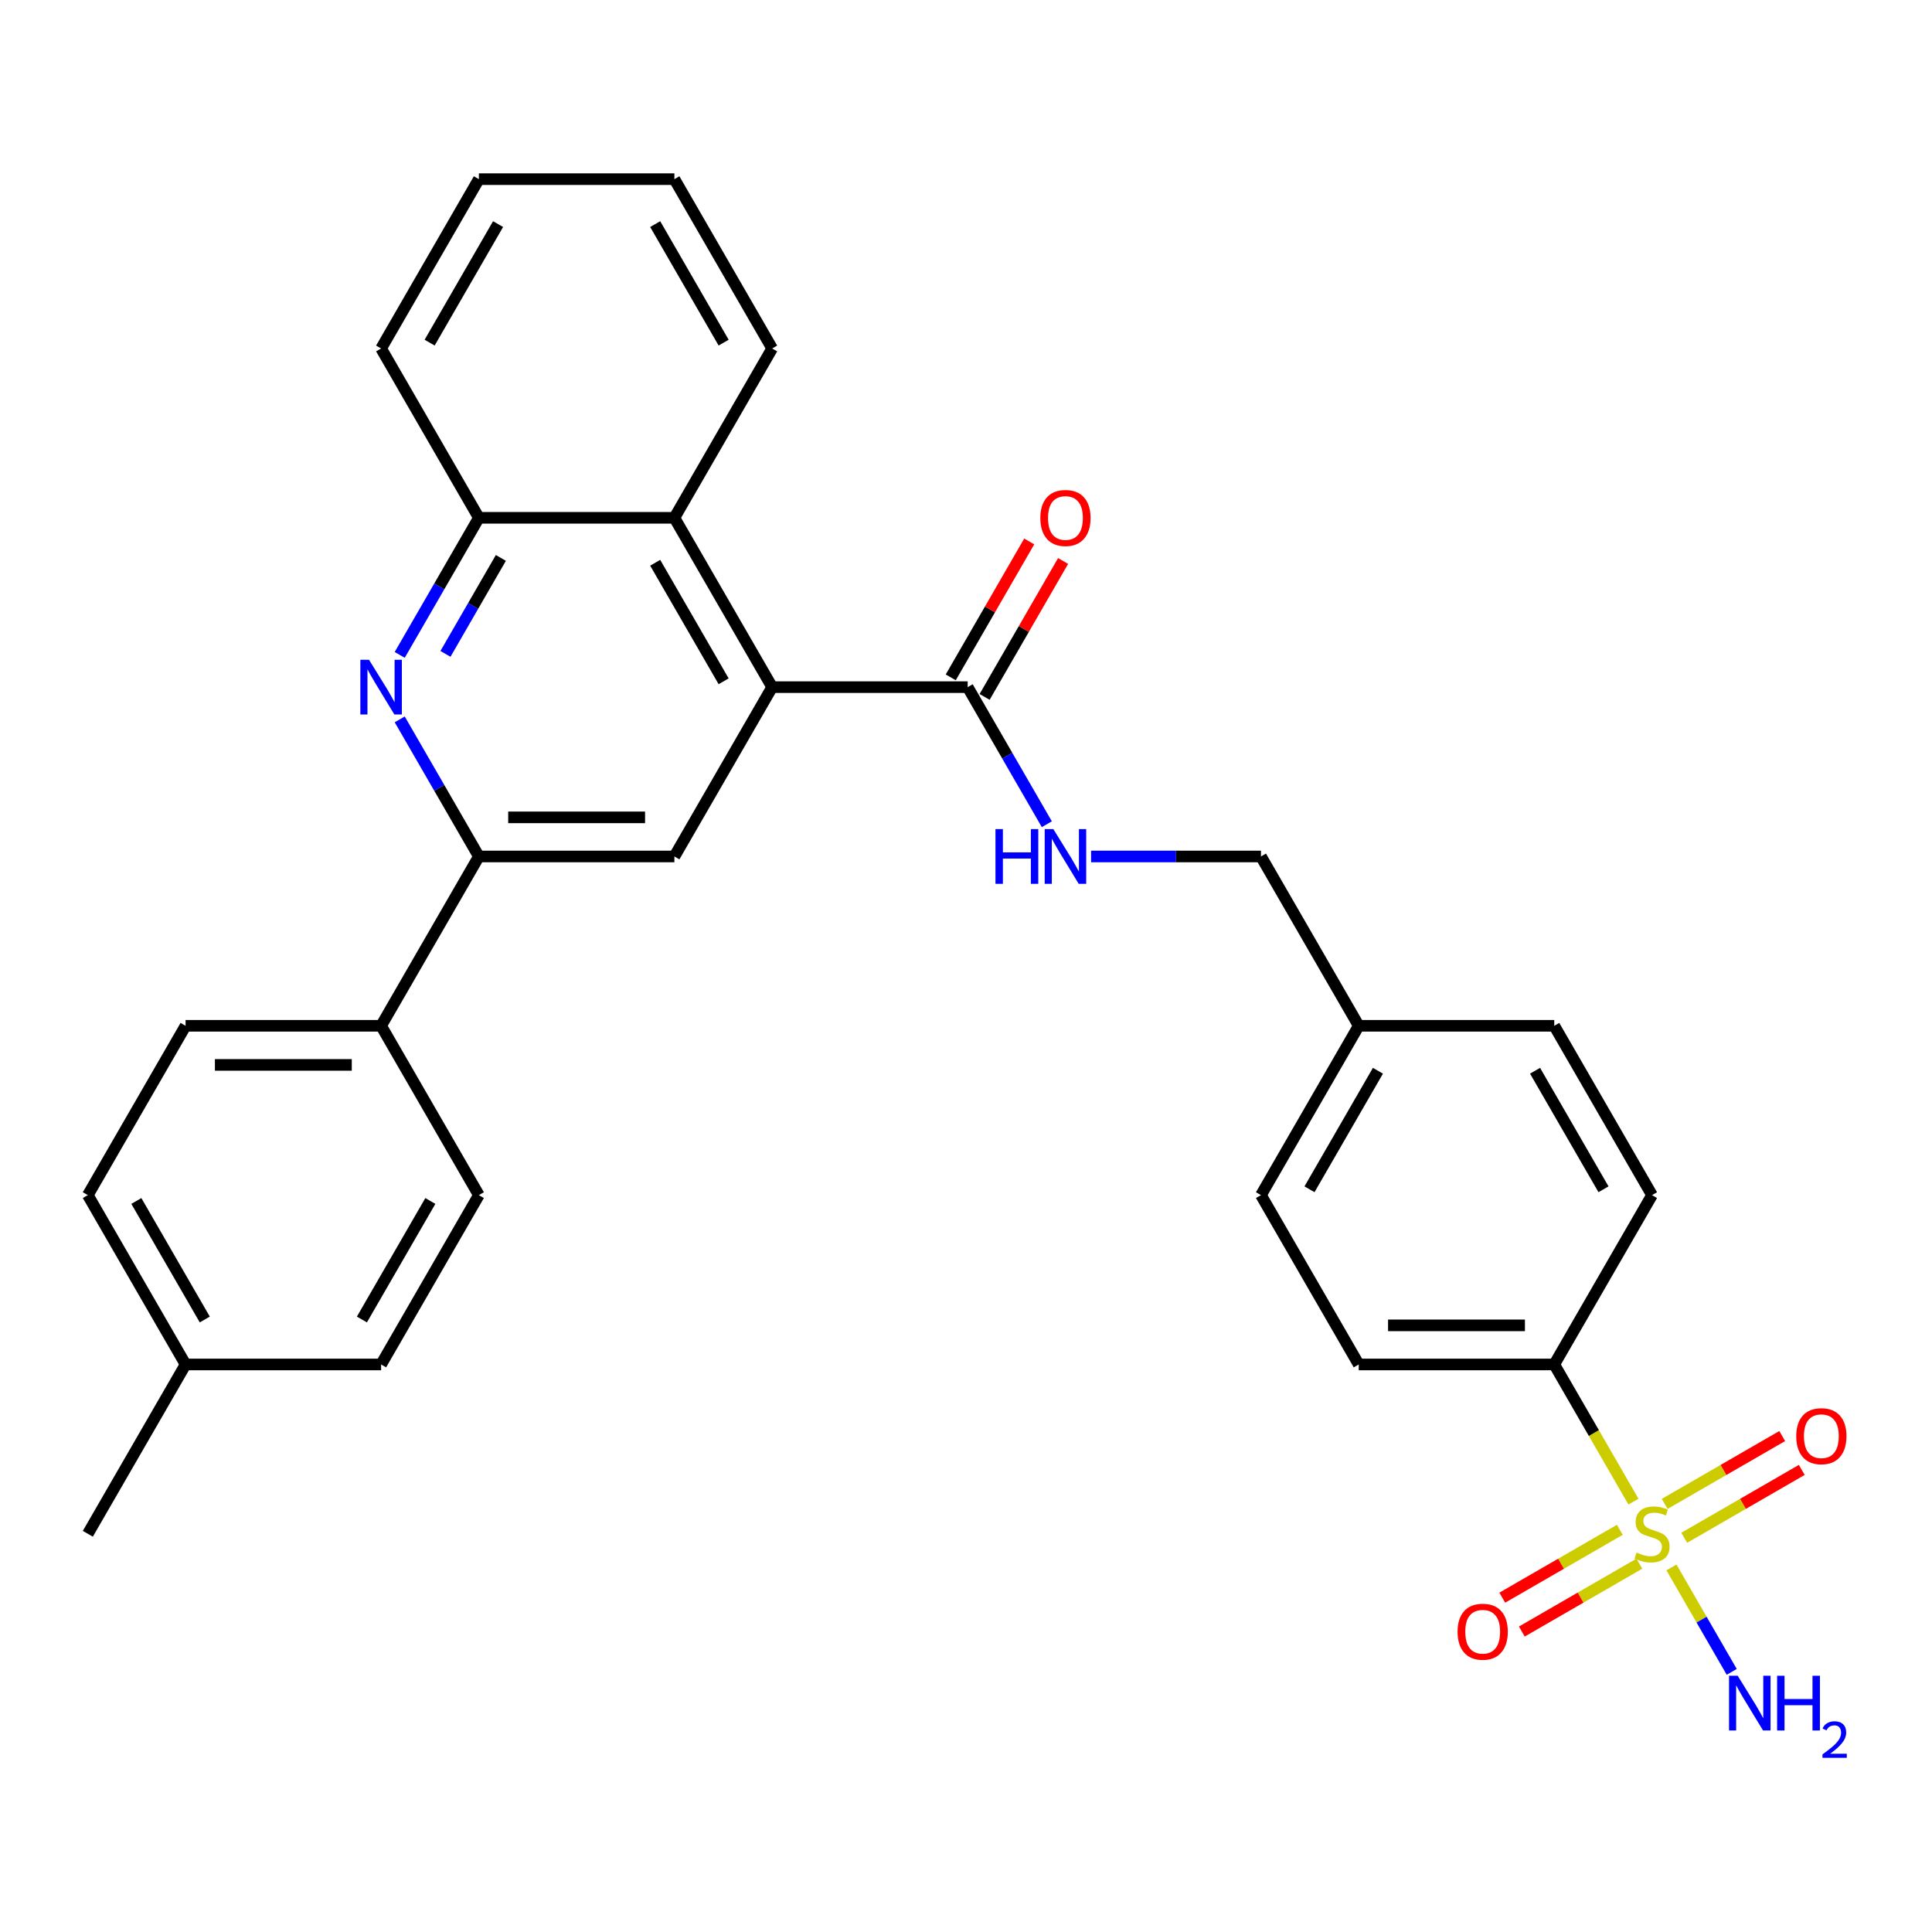 <?xml version='1.0' encoding='iso-8859-1'?>
<svg version='1.1' baseProfile='full'
              xmlns='http://www.w3.org/2000/svg'
                      xmlns:rdkit='http://www.rdkit.org/xml'
                      xmlns:xlink='http://www.w3.org/1999/xlink'
                  xml:space='preserve'
width='1000px' height='1000px' viewBox='0 0 1000 1000'>
<!-- END OF HEADER -->
<rect style='opacity:1.0;fill:#FFFFFF;stroke:none' width='1000' height='1000' x='0' y='0'> </rect>
<path class='bond-7' d='M 845.471,777.237 L 824.977,741.739' style='fill:none;fill-rule:evenodd;stroke:#CCCC00;stroke-width:6px;stroke-linecap:butt;stroke-linejoin:miter;stroke-opacity:1' />
<path class='bond-7' d='M 824.977,741.739 L 804.482,706.242' style='fill:none;fill-rule:evenodd;stroke:#000000;stroke-width:6px;stroke-linecap:butt;stroke-linejoin:miter;stroke-opacity:1' />
<path class='bond-9' d='M 838.414,791.825 L 807.994,809.388' style='fill:none;fill-rule:evenodd;stroke:#CCCC00;stroke-width:6px;stroke-linecap:butt;stroke-linejoin:miter;stroke-opacity:1' />
<path class='bond-9' d='M 807.994,809.388 L 777.574,826.951' style='fill:none;fill-rule:evenodd;stroke:#FF0000;stroke-width:6px;stroke-linecap:butt;stroke-linejoin:miter;stroke-opacity:1' />
<path class='bond-9' d='M 848.534,809.354 L 818.114,826.917' style='fill:none;fill-rule:evenodd;stroke:#CCCC00;stroke-width:6px;stroke-linecap:butt;stroke-linejoin:miter;stroke-opacity:1' />
<path class='bond-9' d='M 818.114,826.917 L 787.694,844.48' style='fill:none;fill-rule:evenodd;stroke:#FF0000;stroke-width:6px;stroke-linecap:butt;stroke-linejoin:miter;stroke-opacity:1' />
<path class='bond-10' d='M 871.755,795.948 L 902.175,778.385' style='fill:none;fill-rule:evenodd;stroke:#CCCC00;stroke-width:6px;stroke-linecap:butt;stroke-linejoin:miter;stroke-opacity:1' />
<path class='bond-10' d='M 902.175,778.385 L 932.594,760.822' style='fill:none;fill-rule:evenodd;stroke:#FF0000;stroke-width:6px;stroke-linecap:butt;stroke-linejoin:miter;stroke-opacity:1' />
<path class='bond-10' d='M 861.634,778.419 L 892.054,760.856' style='fill:none;fill-rule:evenodd;stroke:#CCCC00;stroke-width:6px;stroke-linecap:butt;stroke-linejoin:miter;stroke-opacity:1' />
<path class='bond-10' d='M 892.054,760.856 L 922.474,743.293' style='fill:none;fill-rule:evenodd;stroke:#FF0000;stroke-width:6px;stroke-linecap:butt;stroke-linejoin:miter;stroke-opacity:1' />
<path class='bond-12' d='M 865.136,811.297 L 880.738,838.321' style='fill:none;fill-rule:evenodd;stroke:#CCCC00;stroke-width:6px;stroke-linecap:butt;stroke-linejoin:miter;stroke-opacity:1' />
<path class='bond-12' d='M 880.738,838.321 L 896.34,865.344' style='fill:none;fill-rule:evenodd;stroke:#0000FF;stroke-width:6px;stroke-linecap:butt;stroke-linejoin:miter;stroke-opacity:1' />
<path class='bond-0' d='M 399.668,355.662 L 500.871,355.662' style='fill:none;fill-rule:evenodd;stroke:#000000;stroke-width:6px;stroke-linecap:butt;stroke-linejoin:miter;stroke-opacity:1' />
<path class='bond-3' d='M 399.668,355.662 L 349.066,443.307' style='fill:none;fill-rule:evenodd;stroke:#000000;stroke-width:6px;stroke-linecap:butt;stroke-linejoin:miter;stroke-opacity:1' />
<path class='bond-5' d='M 399.668,355.662 L 349.066,268.017' style='fill:none;fill-rule:evenodd;stroke:#000000;stroke-width:6px;stroke-linecap:butt;stroke-linejoin:miter;stroke-opacity:1' />
<path class='bond-5' d='M 374.548,352.636 L 339.127,291.284' style='fill:none;fill-rule:evenodd;stroke:#000000;stroke-width:6px;stroke-linecap:butt;stroke-linejoin:miter;stroke-opacity:1' />
<path class='bond-1' d='M 206.896,338.972 L 227.379,303.494' style='fill:none;fill-rule:evenodd;stroke:#0000FF;stroke-width:6px;stroke-linecap:butt;stroke-linejoin:miter;stroke-opacity:1' />
<path class='bond-1' d='M 227.379,303.494 L 247.862,268.017' style='fill:none;fill-rule:evenodd;stroke:#000000;stroke-width:6px;stroke-linecap:butt;stroke-linejoin:miter;stroke-opacity:1' />
<path class='bond-1' d='M 230.57,338.449 L 244.908,313.615' style='fill:none;fill-rule:evenodd;stroke:#0000FF;stroke-width:6px;stroke-linecap:butt;stroke-linejoin:miter;stroke-opacity:1' />
<path class='bond-1' d='M 244.908,313.615 L 259.246,288.781' style='fill:none;fill-rule:evenodd;stroke:#000000;stroke-width:6px;stroke-linecap:butt;stroke-linejoin:miter;stroke-opacity:1' />
<path class='bond-31' d='M 206.896,372.352 L 227.379,407.829' style='fill:none;fill-rule:evenodd;stroke:#0000FF;stroke-width:6px;stroke-linecap:butt;stroke-linejoin:miter;stroke-opacity:1' />
<path class='bond-31' d='M 227.379,407.829 L 247.862,443.307' style='fill:none;fill-rule:evenodd;stroke:#000000;stroke-width:6px;stroke-linecap:butt;stroke-linejoin:miter;stroke-opacity:1' />
<path class='bond-2' d='M 247.862,443.307 L 349.066,443.307' style='fill:none;fill-rule:evenodd;stroke:#000000;stroke-width:6px;stroke-linecap:butt;stroke-linejoin:miter;stroke-opacity:1' />
<path class='bond-2' d='M 263.043,423.066 L 333.885,423.066' style='fill:none;fill-rule:evenodd;stroke:#000000;stroke-width:6px;stroke-linecap:butt;stroke-linejoin:miter;stroke-opacity:1' />
<path class='bond-11' d='M 247.862,443.307 L 197.26,530.952' style='fill:none;fill-rule:evenodd;stroke:#000000;stroke-width:6px;stroke-linecap:butt;stroke-linejoin:miter;stroke-opacity:1' />
<path class='bond-4' d='M 500.871,355.662 L 521.354,391.139' style='fill:none;fill-rule:evenodd;stroke:#000000;stroke-width:6px;stroke-linecap:butt;stroke-linejoin:miter;stroke-opacity:1' />
<path class='bond-4' d='M 521.354,391.139 L 541.837,426.617' style='fill:none;fill-rule:evenodd;stroke:#0000FF;stroke-width:6px;stroke-linecap:butt;stroke-linejoin:miter;stroke-opacity:1' />
<path class='bond-13' d='M 509.636,360.722 L 529.945,325.545' style='fill:none;fill-rule:evenodd;stroke:#000000;stroke-width:6px;stroke-linecap:butt;stroke-linejoin:miter;stroke-opacity:1' />
<path class='bond-13' d='M 529.945,325.545 L 550.255,290.367' style='fill:none;fill-rule:evenodd;stroke:#FF0000;stroke-width:6px;stroke-linecap:butt;stroke-linejoin:miter;stroke-opacity:1' />
<path class='bond-13' d='M 492.107,350.602 L 512.416,315.424' style='fill:none;fill-rule:evenodd;stroke:#000000;stroke-width:6px;stroke-linecap:butt;stroke-linejoin:miter;stroke-opacity:1' />
<path class='bond-13' d='M 512.416,315.424 L 532.726,280.247' style='fill:none;fill-rule:evenodd;stroke:#FF0000;stroke-width:6px;stroke-linecap:butt;stroke-linejoin:miter;stroke-opacity:1' />
<path class='bond-6' d='M 349.066,268.017 L 247.862,268.017' style='fill:none;fill-rule:evenodd;stroke:#000000;stroke-width:6px;stroke-linecap:butt;stroke-linejoin:miter;stroke-opacity:1' />
<path class='bond-25' d='M 349.066,268.017 L 399.668,180.372' style='fill:none;fill-rule:evenodd;stroke:#000000;stroke-width:6px;stroke-linecap:butt;stroke-linejoin:miter;stroke-opacity:1' />
<path class='bond-26' d='M 247.862,268.017 L 197.26,180.372' style='fill:none;fill-rule:evenodd;stroke:#000000;stroke-width:6px;stroke-linecap:butt;stroke-linejoin:miter;stroke-opacity:1' />
<path class='bond-14' d='M 804.482,706.242 L 703.279,706.242' style='fill:none;fill-rule:evenodd;stroke:#000000;stroke-width:6px;stroke-linecap:butt;stroke-linejoin:miter;stroke-opacity:1' />
<path class='bond-14' d='M 789.302,686.001 L 718.459,686.001' style='fill:none;fill-rule:evenodd;stroke:#000000;stroke-width:6px;stroke-linecap:butt;stroke-linejoin:miter;stroke-opacity:1' />
<path class='bond-15' d='M 804.482,706.242 L 855.084,618.597' style='fill:none;fill-rule:evenodd;stroke:#000000;stroke-width:6px;stroke-linecap:butt;stroke-linejoin:miter;stroke-opacity:1' />
<path class='bond-8' d='M 564.743,443.307 L 608.71,443.307' style='fill:none;fill-rule:evenodd;stroke:#0000FF;stroke-width:6px;stroke-linecap:butt;stroke-linejoin:miter;stroke-opacity:1' />
<path class='bond-8' d='M 608.71,443.307 L 652.677,443.307' style='fill:none;fill-rule:evenodd;stroke:#000000;stroke-width:6px;stroke-linecap:butt;stroke-linejoin:miter;stroke-opacity:1' />
<path class='bond-16' d='M 197.26,530.952 L 96.056,530.952' style='fill:none;fill-rule:evenodd;stroke:#000000;stroke-width:6px;stroke-linecap:butt;stroke-linejoin:miter;stroke-opacity:1' />
<path class='bond-16' d='M 182.08,551.193 L 111.237,551.193' style='fill:none;fill-rule:evenodd;stroke:#000000;stroke-width:6px;stroke-linecap:butt;stroke-linejoin:miter;stroke-opacity:1' />
<path class='bond-17' d='M 197.26,530.952 L 247.862,618.597' style='fill:none;fill-rule:evenodd;stroke:#000000;stroke-width:6px;stroke-linecap:butt;stroke-linejoin:miter;stroke-opacity:1' />
<path class='bond-20' d='M 703.279,706.242 L 652.677,618.597' style='fill:none;fill-rule:evenodd;stroke:#000000;stroke-width:6px;stroke-linecap:butt;stroke-linejoin:miter;stroke-opacity:1' />
<path class='bond-21' d='M 855.084,618.597 L 804.482,530.952' style='fill:none;fill-rule:evenodd;stroke:#000000;stroke-width:6px;stroke-linecap:butt;stroke-linejoin:miter;stroke-opacity:1' />
<path class='bond-21' d='M 829.965,615.571 L 794.544,554.219' style='fill:none;fill-rule:evenodd;stroke:#000000;stroke-width:6px;stroke-linecap:butt;stroke-linejoin:miter;stroke-opacity:1' />
<path class='bond-23' d='M 96.056,530.952 L 45.455,618.597' style='fill:none;fill-rule:evenodd;stroke:#000000;stroke-width:6px;stroke-linecap:butt;stroke-linejoin:miter;stroke-opacity:1' />
<path class='bond-22' d='M 247.862,618.597 L 197.26,706.242' style='fill:none;fill-rule:evenodd;stroke:#000000;stroke-width:6px;stroke-linecap:butt;stroke-linejoin:miter;stroke-opacity:1' />
<path class='bond-22' d='M 222.743,621.623 L 187.321,682.975' style='fill:none;fill-rule:evenodd;stroke:#000000;stroke-width:6px;stroke-linecap:butt;stroke-linejoin:miter;stroke-opacity:1' />
<path class='bond-18' d='M 652.677,443.307 L 703.279,530.952' style='fill:none;fill-rule:evenodd;stroke:#000000;stroke-width:6px;stroke-linecap:butt;stroke-linejoin:miter;stroke-opacity:1' />
<path class='bond-19' d='M 703.279,530.952 L 804.482,530.952' style='fill:none;fill-rule:evenodd;stroke:#000000;stroke-width:6px;stroke-linecap:butt;stroke-linejoin:miter;stroke-opacity:1' />
<path class='bond-30' d='M 703.279,530.952 L 652.677,618.597' style='fill:none;fill-rule:evenodd;stroke:#000000;stroke-width:6px;stroke-linecap:butt;stroke-linejoin:miter;stroke-opacity:1' />
<path class='bond-30' d='M 713.217,554.219 L 677.796,615.571' style='fill:none;fill-rule:evenodd;stroke:#000000;stroke-width:6px;stroke-linecap:butt;stroke-linejoin:miter;stroke-opacity:1' />
<path class='bond-24' d='M 197.26,706.242 L 96.056,706.242' style='fill:none;fill-rule:evenodd;stroke:#000000;stroke-width:6px;stroke-linecap:butt;stroke-linejoin:miter;stroke-opacity:1' />
<path class='bond-33' d='M 45.455,618.597 L 96.056,706.242' style='fill:none;fill-rule:evenodd;stroke:#000000;stroke-width:6px;stroke-linecap:butt;stroke-linejoin:miter;stroke-opacity:1' />
<path class='bond-33' d='M 70.574,621.623 L 105.995,682.975' style='fill:none;fill-rule:evenodd;stroke:#000000;stroke-width:6px;stroke-linecap:butt;stroke-linejoin:miter;stroke-opacity:1' />
<path class='bond-27' d='M 96.056,706.242 L 45.455,793.887' style='fill:none;fill-rule:evenodd;stroke:#000000;stroke-width:6px;stroke-linecap:butt;stroke-linejoin:miter;stroke-opacity:1' />
<path class='bond-28' d='M 399.668,180.372 L 349.066,92.727' style='fill:none;fill-rule:evenodd;stroke:#000000;stroke-width:6px;stroke-linecap:butt;stroke-linejoin:miter;stroke-opacity:1' />
<path class='bond-28' d='M 374.548,177.346 L 339.127,115.994' style='fill:none;fill-rule:evenodd;stroke:#000000;stroke-width:6px;stroke-linecap:butt;stroke-linejoin:miter;stroke-opacity:1' />
<path class='bond-32' d='M 197.26,180.372 L 247.862,92.727' style='fill:none;fill-rule:evenodd;stroke:#000000;stroke-width:6px;stroke-linecap:butt;stroke-linejoin:miter;stroke-opacity:1' />
<path class='bond-32' d='M 222.379,177.346 L 257.801,115.994' style='fill:none;fill-rule:evenodd;stroke:#000000;stroke-width:6px;stroke-linecap:butt;stroke-linejoin:miter;stroke-opacity:1' />
<path class='bond-29' d='M 349.066,92.727 L 247.862,92.727' style='fill:none;fill-rule:evenodd;stroke:#000000;stroke-width:6px;stroke-linecap:butt;stroke-linejoin:miter;stroke-opacity:1' />
<path  class='atom-0' d='M 847.084 803.607
Q 847.404 803.727, 848.724 804.287
Q 850.044 804.847, 851.484 805.207
Q 852.964 805.527, 854.404 805.527
Q 857.084 805.527, 858.644 804.247
Q 860.204 802.927, 860.204 800.647
Q 860.204 799.087, 859.404 798.127
Q 858.644 797.167, 857.444 796.647
Q 856.244 796.127, 854.244 795.527
Q 851.724 794.767, 850.204 794.047
Q 848.724 793.327, 847.644 791.807
Q 846.604 790.287, 846.604 787.727
Q 846.604 784.167, 849.004 781.967
Q 851.444 779.767, 856.244 779.767
Q 859.524 779.767, 863.244 781.327
L 862.324 784.407
Q 858.924 783.007, 856.364 783.007
Q 853.604 783.007, 852.084 784.167
Q 850.564 785.287, 850.604 787.247
Q 850.604 788.767, 851.364 789.687
Q 852.164 790.607, 853.284 791.127
Q 854.444 791.647, 856.364 792.247
Q 858.924 793.047, 860.444 793.847
Q 861.964 794.647, 863.044 796.287
Q 864.164 797.887, 864.164 800.647
Q 864.164 804.567, 861.524 806.687
Q 858.924 808.767, 854.564 808.767
Q 852.044 808.767, 850.124 808.207
Q 848.244 807.687, 846.004 806.767
L 847.084 803.607
' fill='#CCCC00'/>
<path  class='atom-2' d='M 191 341.502
L 200.28 356.502
Q 201.2 357.982, 202.68 360.662
Q 204.16 363.342, 204.24 363.502
L 204.24 341.502
L 208 341.502
L 208 369.822
L 204.12 369.822
L 194.16 353.422
Q 193 351.502, 191.76 349.302
Q 190.56 347.102, 190.2 346.422
L 190.2 369.822
L 186.52 369.822
L 186.52 341.502
L 191 341.502
' fill='#0000FF'/>
<path  class='atom-9' d='M 515.253 429.147
L 519.093 429.147
L 519.093 441.187
L 533.573 441.187
L 533.573 429.147
L 537.413 429.147
L 537.413 457.467
L 533.573 457.467
L 533.573 444.387
L 519.093 444.387
L 519.093 457.467
L 515.253 457.467
L 515.253 429.147
' fill='#0000FF'/>
<path  class='atom-9' d='M 545.213 429.147
L 554.493 444.147
Q 555.413 445.627, 556.893 448.307
Q 558.373 450.987, 558.453 451.147
L 558.453 429.147
L 562.213 429.147
L 562.213 457.467
L 558.333 457.467
L 548.373 441.067
Q 547.213 439.147, 545.973 436.947
Q 544.773 434.747, 544.413 434.067
L 544.413 457.467
L 540.733 457.467
L 540.733 429.147
L 545.213 429.147
' fill='#0000FF'/>
<path  class='atom-10' d='M 754.439 844.569
Q 754.439 837.769, 757.799 833.969
Q 761.159 830.169, 767.439 830.169
Q 773.719 830.169, 777.079 833.969
Q 780.439 837.769, 780.439 844.569
Q 780.439 851.449, 777.039 855.369
Q 773.639 859.249, 767.439 859.249
Q 761.199 859.249, 757.799 855.369
Q 754.439 851.489, 754.439 844.569
M 767.439 856.049
Q 771.759 856.049, 774.079 853.169
Q 776.439 850.249, 776.439 844.569
Q 776.439 839.009, 774.079 836.209
Q 771.759 833.369, 767.439 833.369
Q 763.119 833.369, 760.759 836.169
Q 758.439 838.969, 758.439 844.569
Q 758.439 850.289, 760.759 853.169
Q 763.119 856.049, 767.439 856.049
' fill='#FF0000'/>
<path  class='atom-11' d='M 929.729 743.365
Q 929.729 736.565, 933.089 732.765
Q 936.449 728.965, 942.729 728.965
Q 949.009 728.965, 952.369 732.765
Q 955.729 736.565, 955.729 743.365
Q 955.729 750.245, 952.329 754.165
Q 948.929 758.045, 942.729 758.045
Q 936.489 758.045, 933.089 754.165
Q 929.729 750.285, 929.729 743.365
M 942.729 754.845
Q 947.049 754.845, 949.369 751.965
Q 951.729 749.045, 951.729 743.365
Q 951.729 737.805, 949.369 735.005
Q 947.049 732.165, 942.729 732.165
Q 938.409 732.165, 936.049 734.965
Q 933.729 737.765, 933.729 743.365
Q 933.729 749.085, 936.049 751.965
Q 938.409 754.845, 942.729 754.845
' fill='#FF0000'/>
<path  class='atom-13' d='M 899.426 867.372
L 908.706 882.372
Q 909.626 883.852, 911.106 886.532
Q 912.586 889.212, 912.666 889.372
L 912.666 867.372
L 916.426 867.372
L 916.426 895.692
L 912.546 895.692
L 902.586 879.292
Q 901.426 877.372, 900.186 875.172
Q 898.986 872.972, 898.626 872.292
L 898.626 895.692
L 894.946 895.692
L 894.946 867.372
L 899.426 867.372
' fill='#0000FF'/>
<path  class='atom-13' d='M 919.826 867.372
L 923.666 867.372
L 923.666 879.412
L 938.146 879.412
L 938.146 867.372
L 941.986 867.372
L 941.986 895.692
L 938.146 895.692
L 938.146 882.612
L 923.666 882.612
L 923.666 895.692
L 919.826 895.692
L 919.826 867.372
' fill='#0000FF'/>
<path  class='atom-13' d='M 943.359 894.698
Q 944.045 892.929, 945.682 891.953
Q 947.319 890.949, 949.589 890.949
Q 952.414 890.949, 953.998 892.481
Q 955.582 894.012, 955.582 896.731
Q 955.582 899.503, 953.523 902.09
Q 951.49 904.677, 947.266 907.74
L 955.899 907.74
L 955.899 909.852
L 943.306 909.852
L 943.306 908.083
Q 946.791 905.601, 948.85 903.753
Q 950.936 901.905, 951.939 900.242
Q 952.942 898.579, 952.942 896.863
Q 952.942 895.068, 952.045 894.065
Q 951.147 893.061, 949.589 893.061
Q 948.085 893.061, 947.081 893.669
Q 946.078 894.276, 945.365 895.622
L 943.359 894.698
' fill='#0000FF'/>
<path  class='atom-14' d='M 538.473 268.097
Q 538.473 261.297, 541.833 257.497
Q 545.193 253.697, 551.473 253.697
Q 557.753 253.697, 561.113 257.497
Q 564.473 261.297, 564.473 268.097
Q 564.473 274.977, 561.073 278.897
Q 557.673 282.777, 551.473 282.777
Q 545.233 282.777, 541.833 278.897
Q 538.473 275.017, 538.473 268.097
M 551.473 279.577
Q 555.793 279.577, 558.113 276.697
Q 560.473 273.777, 560.473 268.097
Q 560.473 262.537, 558.113 259.737
Q 555.793 256.897, 551.473 256.897
Q 547.153 256.897, 544.793 259.697
Q 542.473 262.497, 542.473 268.097
Q 542.473 273.817, 544.793 276.697
Q 547.153 279.577, 551.473 279.577
' fill='#FF0000'/>
</svg>
